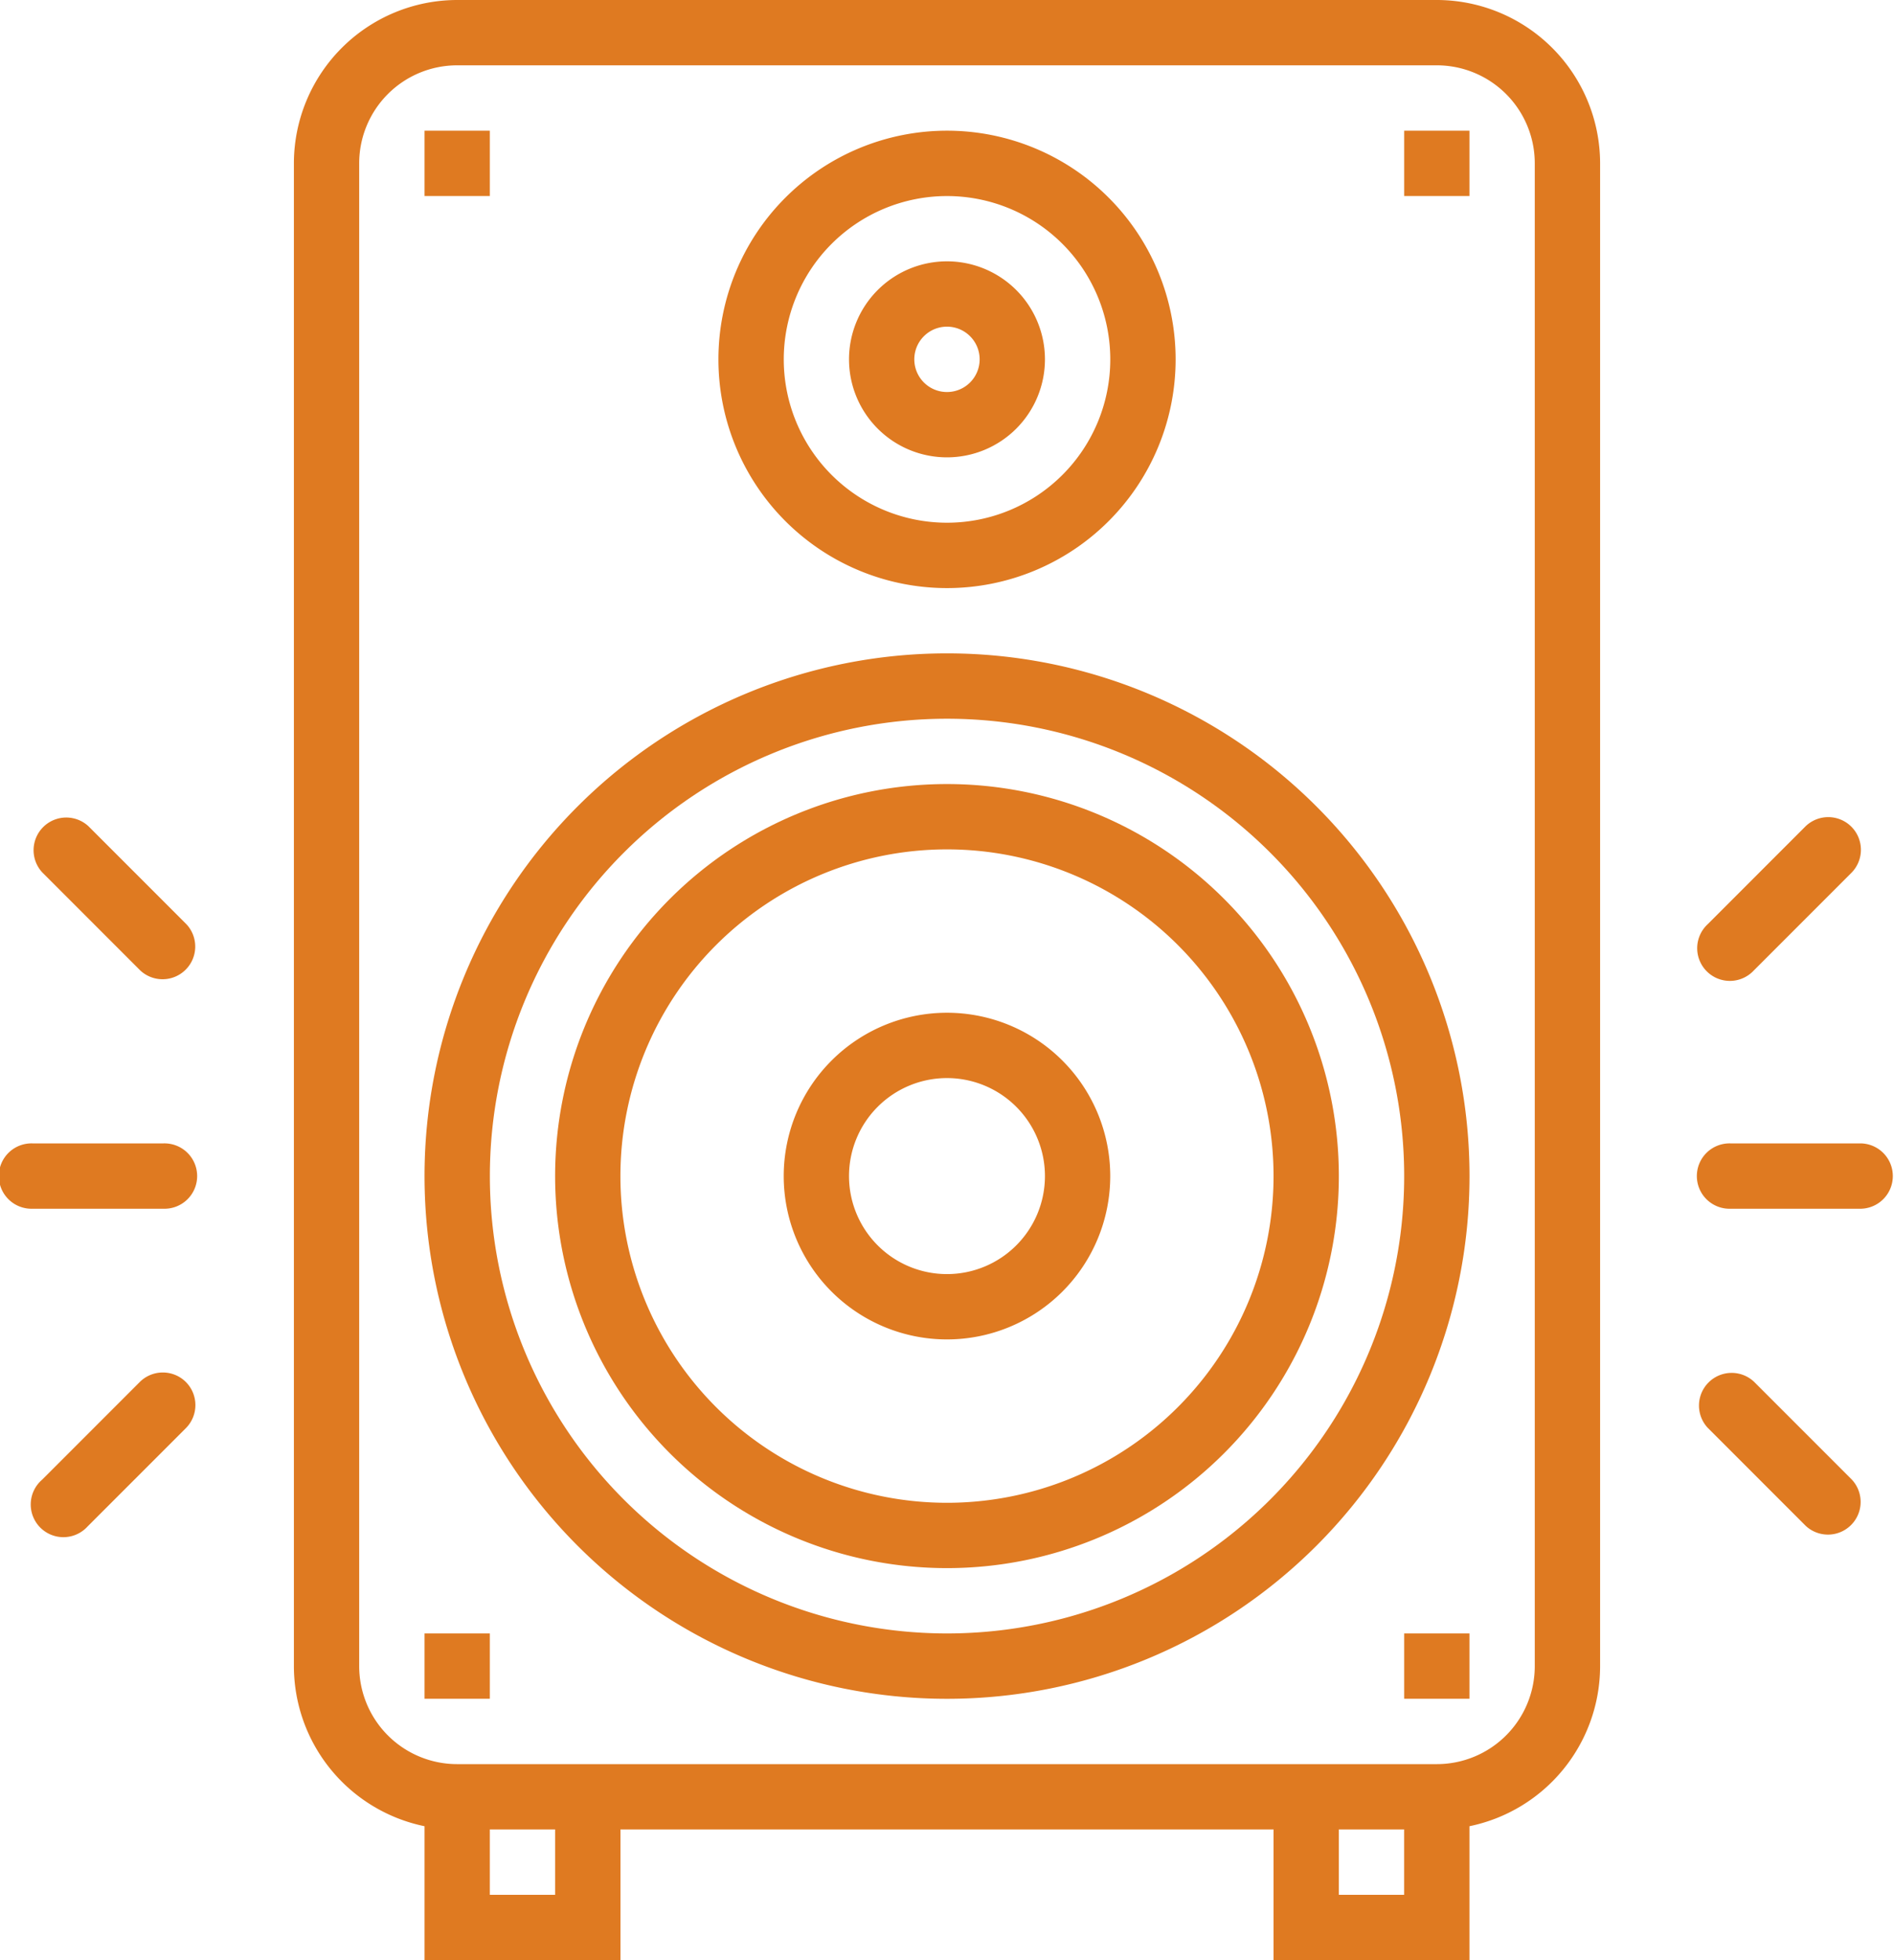 <svg xmlns="http://www.w3.org/2000/svg" width="44.467" height="46" viewBox="0 0 44.467 46">
  <g id="sound-system" transform="translate(-8)">
    <g id="Group_1499" data-name="Group 1499" transform="translate(14.9)">
      <g id="Group_1498" data-name="Group 1498">
        <path id="Path_954" data-name="Path 954" d="M106.833,0h-23A3.838,3.838,0,0,0,80,3.833V39.1a3.84,3.84,0,0,0,3.067,3.757V46h4.6V42.933H103V46h4.6V42.857a3.84,3.84,0,0,0,3.067-3.757V3.833A3.838,3.838,0,0,0,106.833,0Zm-20.7,44.467H84.6V42.933h1.533Zm19.933,0h-1.533V42.933h1.533Zm3.067-5.367a2.3,2.3,0,0,1-2.3,2.3h-23a2.3,2.3,0,0,1-2.3-2.3V3.833a2.3,2.3,0,0,1,2.3-2.3h23a2.3,2.3,0,0,1,2.3,2.3Z" transform="translate(-80)" fill="#df7a21"/>
      </g>
    </g>
    <g id="Group_1501" data-name="Group 1501" transform="translate(17.967 15.333)">
      <g id="Group_1500" data-name="Group 1500">
        <path id="Path_955" data-name="Path 955" d="M124.267,160a12.267,12.267,0,1,0,12.267,12.267A12.267,12.267,0,0,0,124.267,160Zm0,23A10.733,10.733,0,1,1,135,172.267,10.733,10.733,0,0,1,124.267,183Z" transform="translate(-112 -160)" fill="#df7a21"/>
      </g>
    </g>
    <g id="Group_1503" data-name="Group 1503" transform="translate(21.033 18.4)">
      <g id="Group_1502" data-name="Group 1502">
        <path id="Path_956" data-name="Path 956" d="M153.2,192a9.2,9.2,0,1,0,9.2,9.2A9.2,9.2,0,0,0,153.2,192Zm0,16.867a7.667,7.667,0,1,1,7.667-7.667A7.667,7.667,0,0,1,153.2,208.867Z" transform="translate(-144 -192)" fill="#df7a21"/>
      </g>
    </g>
    <g id="Group_1505" data-name="Group 1505" transform="translate(24.867 3.067)">
      <g id="Group_1504" data-name="Group 1504">
        <path id="Path_957" data-name="Path 957" d="M189.367,32a5.367,5.367,0,1,0,5.367,5.367A5.367,5.367,0,0,0,189.367,32Zm0,9.2a3.833,3.833,0,1,1,3.833-3.833A3.833,3.833,0,0,1,189.367,41.2Z" transform="translate(-184 -32)" fill="#df7a21"/>
      </g>
    </g>
    <g id="Group_1507" data-name="Group 1507" transform="translate(27.933 6.133)">
      <g id="Group_1506" data-name="Group 1506">
        <path id="Path_958" data-name="Path 958" d="M218.3,64a2.3,2.3,0,1,0,2.3,2.3A2.3,2.3,0,0,0,218.3,64Zm0,3.067a.767.767,0,1,1,.767-.767A.767.767,0,0,1,218.3,67.067Z" transform="translate(-216 -64)" fill="#df7a21"/>
      </g>
    </g>
    <g id="Group_1509" data-name="Group 1509" transform="translate(17.967 3.067)">
      <g id="Group_1508" data-name="Group 1508">
        <rect id="Rectangle_205" data-name="Rectangle 205" width="1.533" height="1.533" fill="#df7a21"/>
      </g>
    </g>
    <g id="Group_1511" data-name="Group 1511" transform="translate(40.967 3.067)">
      <g id="Group_1510" data-name="Group 1510">
        <rect id="Rectangle_206" data-name="Rectangle 206" width="1.533" height="1.533" fill="#df7a21"/>
      </g>
    </g>
    <g id="Group_1513" data-name="Group 1513" transform="translate(17.967 38.333)">
      <g id="Group_1512" data-name="Group 1512">
        <rect id="Rectangle_207" data-name="Rectangle 207" width="1.533" height="1.533" fill="#df7a21"/>
      </g>
    </g>
    <g id="Group_1515" data-name="Group 1515" transform="translate(40.967 38.333)">
      <g id="Group_1514" data-name="Group 1514">
        <rect id="Rectangle_208" data-name="Rectangle 208" width="1.533" height="1.533" fill="#df7a21"/>
      </g>
    </g>
    <g id="Group_1517" data-name="Group 1517" transform="translate(26.4 23.767)">
      <g id="Group_1516" data-name="Group 1516">
        <path id="Path_959" data-name="Path 959" d="M203.833,248a3.833,3.833,0,1,0,3.833,3.833A3.833,3.833,0,0,0,203.833,248Zm0,6.133a2.3,2.3,0,1,1,2.3-2.3A2.3,2.3,0,0,1,203.833,254.133Z" transform="translate(-200 -248)" fill="#df7a21"/>
      </g>
    </g>
    <g id="Group_1519" data-name="Group 1519" transform="translate(8 26.833)">
      <g id="Group_1518" data-name="Group 1518" transform="translate(0)">
        <path id="Path_960" data-name="Path 960" d="M11.833,280H8.767a.767.767,0,1,0,0,1.533h3.067a.767.767,0,1,0,0-1.533Z" transform="translate(-8 -280)" fill="#df7a21"/>
      </g>
    </g>
    <g id="Group_1521" data-name="Group 1521" transform="translate(8.776 19.176)">
      <g id="Group_1520" data-name="Group 1520" transform="translate(0)">
        <path id="Path_961" data-name="Path 961" d="M19.7,202.614l-2.3-2.3a.767.767,0,0,0-1.084,1.084l2.3,2.3a.767.767,0,0,0,1.084-1.084Z" transform="translate(-16.098 -200.099)" fill="#df7a21"/>
      </g>
    </g>
    <g id="Group_1523" data-name="Group 1523" transform="translate(8.757 32.209)">
      <g id="Group_1522" data-name="Group 1522" transform="translate(0)">
        <path id="Path_962" data-name="Path 962" d="M19.5,336.313a.767.767,0,0,0-1.065,0l-2.3,2.3a.767.767,0,1,0,1.065,1.1l.019-.019,2.3-2.3A.767.767,0,0,0,19.5,336.313Z" transform="translate(-15.902 -336.098)" fill="#df7a21"/>
      </g>
    </g>
    <g id="Group_1525" data-name="Group 1525" transform="translate(47.867 26.833)">
      <g id="Group_1524" data-name="Group 1524">
        <path id="Path_963" data-name="Path 963" d="M427.833,280h-3.067a.767.767,0,1,0,0,1.533h3.067a.767.767,0,0,0,0-1.533Z" transform="translate(-424 -280)" fill="#df7a21"/>
      </g>
    </g>
    <g id="Group_1527" data-name="Group 1527" transform="translate(47.867 19.176)">
      <g id="Group_1526" data-name="Group 1526">
        <path id="Path_964" data-name="Path 964" d="M427.591,200.314a.767.767,0,0,0-1.065,0l-2.3,2.3a.767.767,0,1,0,1.084,1.084l2.3-2.3A.767.767,0,0,0,427.591,200.314Z" transform="translate(-424.002 -200.099)" fill="#df7a21"/>
      </g>
    </g>
    <g id="Group_1529" data-name="Group 1529" transform="translate(47.876 32.209)">
      <g id="Group_1528" data-name="Group 1528">
        <path id="Path_965" data-name="Path 965" d="M427.7,338.613l-2.3-2.3a.767.767,0,0,0-1.084,1.084l2.3,2.3a.767.767,0,0,0,1.084-1.084Z" transform="translate(-424.098 -336.098)" fill="#df7a21"/>
      </g>
    </g>
  </g>
</svg>
